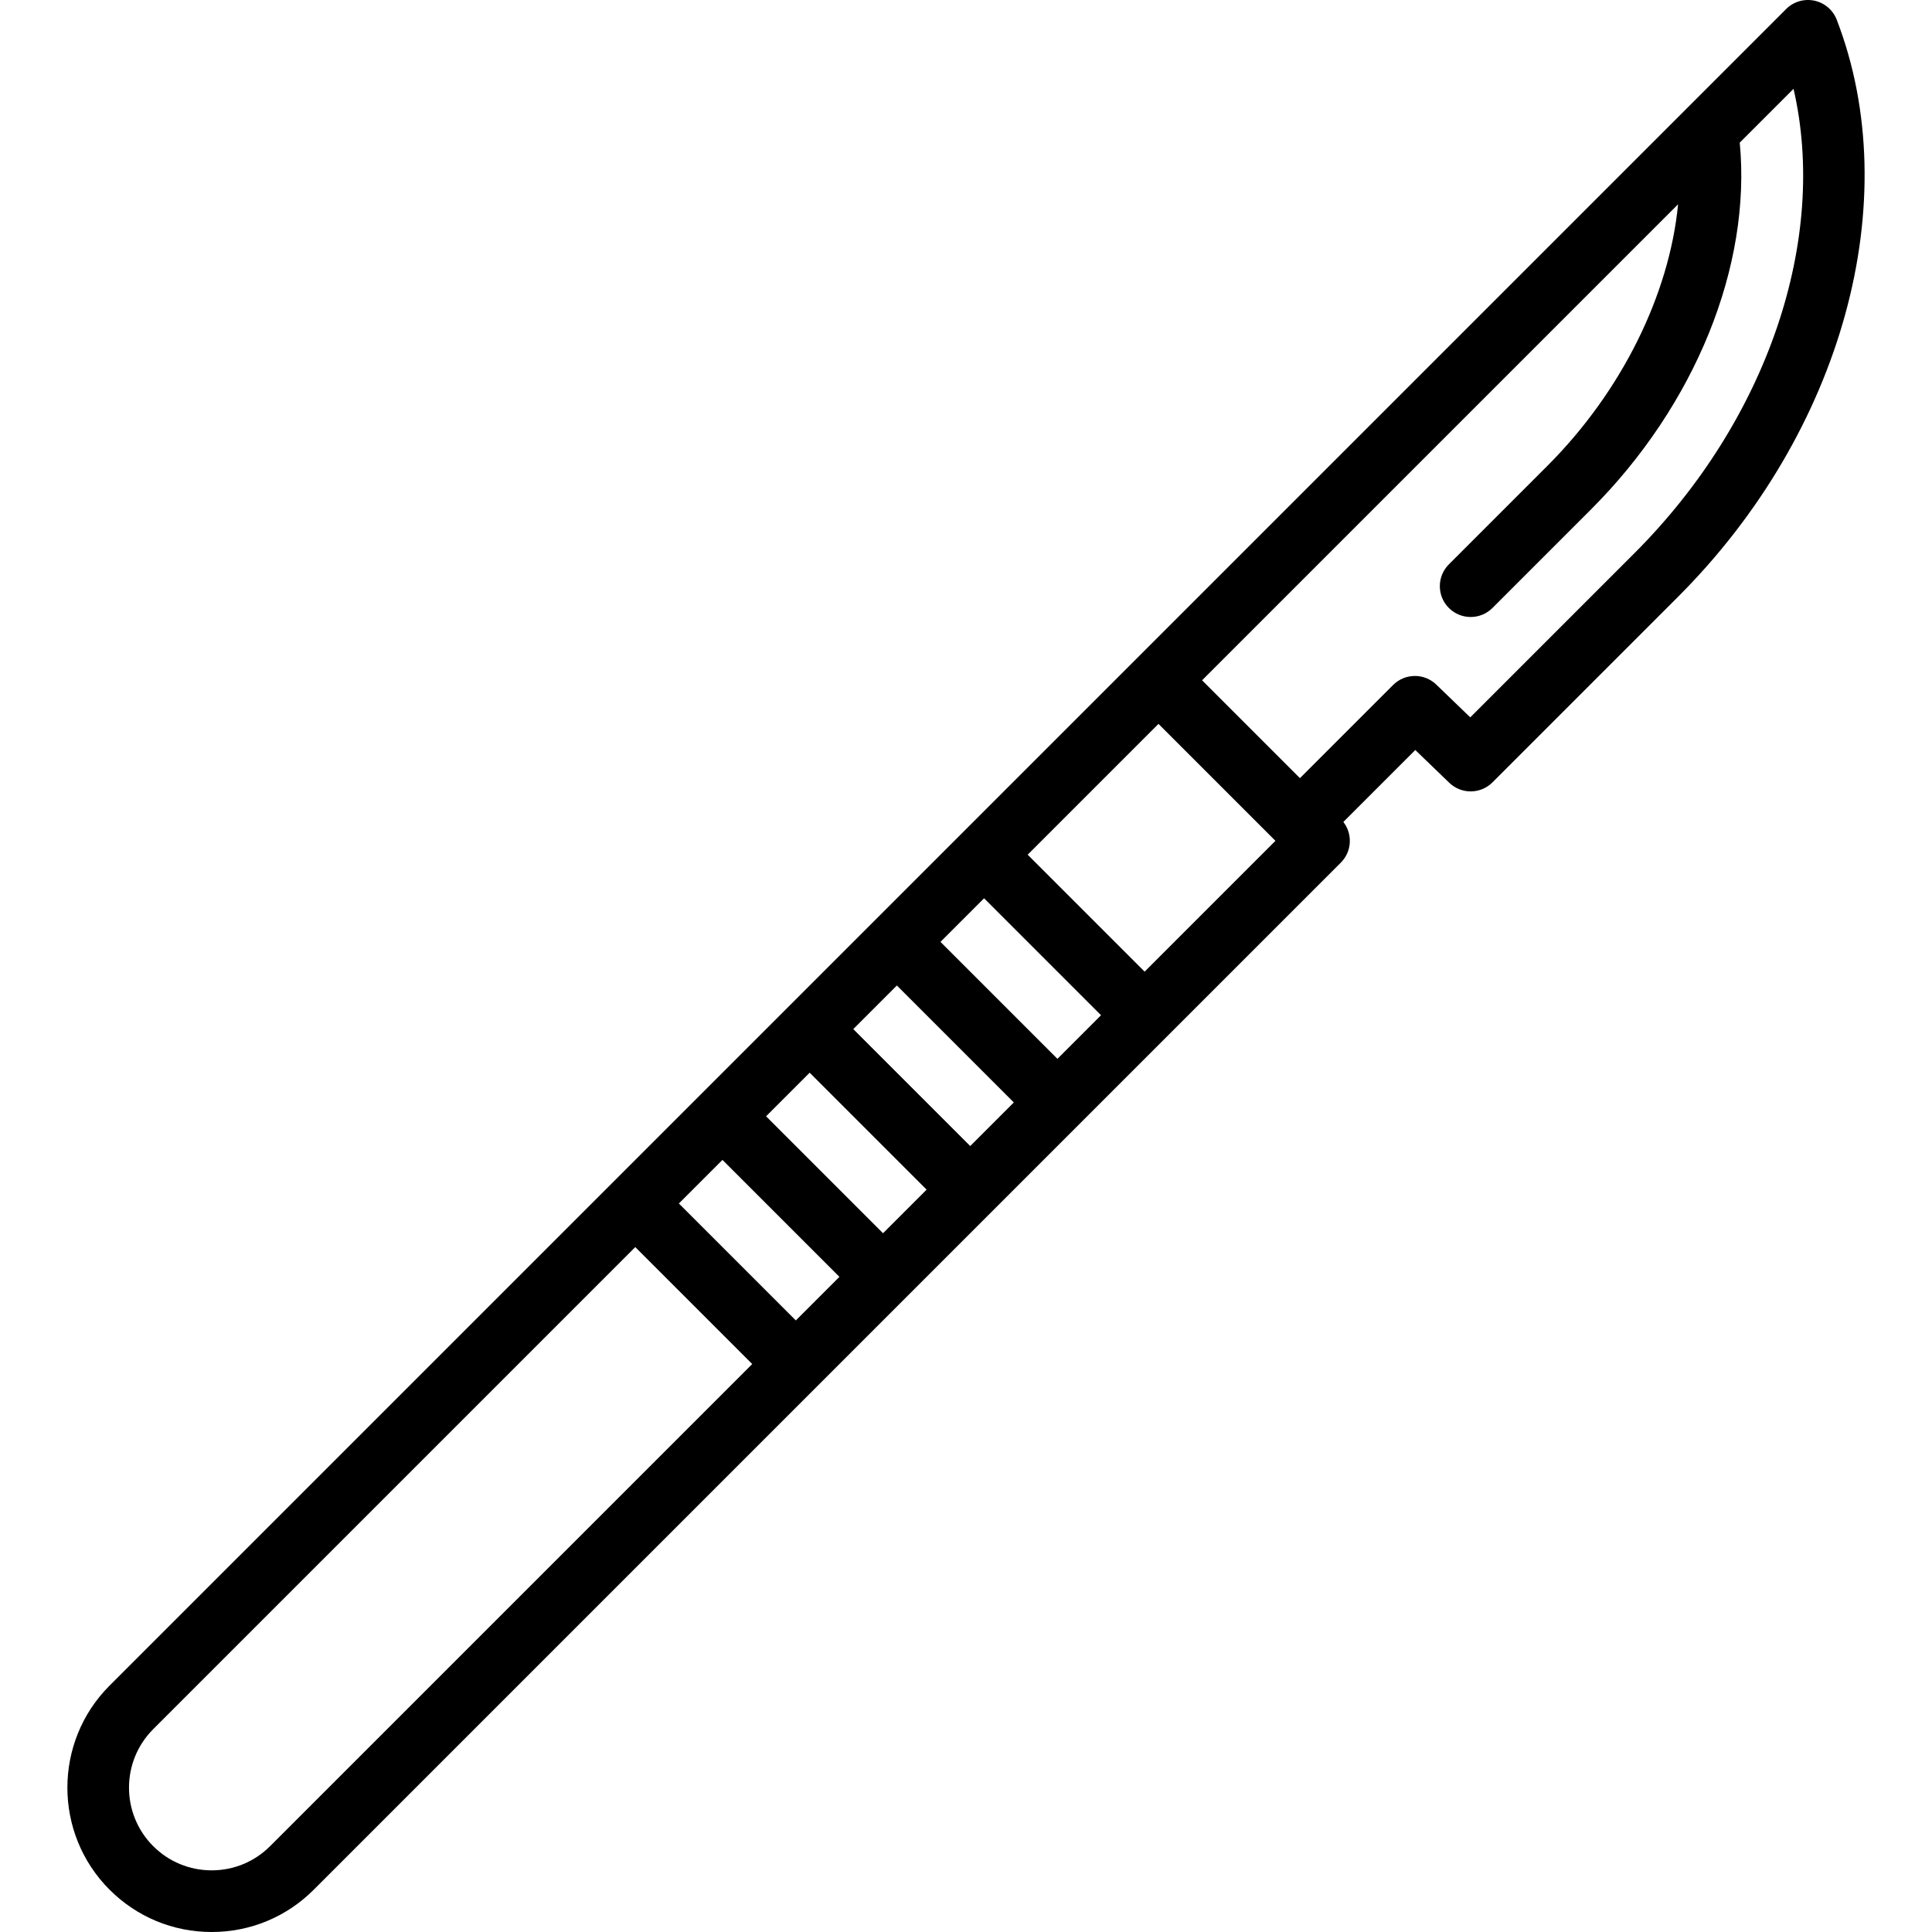 <?xml version="1.0" encoding="iso-8859-1"?>
<!-- Generator: Adobe Illustrator 19.0.0, SVG Export Plug-In . SVG Version: 6.00 Build 0)  -->
<svg version="1.1" id="Capa_1" xmlns="http://www.w3.org/2000/svg" xmlns:xlink="http://www.w3.org/1999/xlink" x="0px" y="0px"
	 viewBox="0 0 469.998 469.998" style="enable-background:new 0 0 469.998 469.998;" xml:space="preserve">
<g>
	<path d="M446.819,4.798c-0.913-2.367-2.962-4.111-5.444-4.638c-2.478-0.52-5.061,0.24-6.856,2.034L276.521,160.192L26.66,410.053
		c-13.69,13.691-13.689,35.969,0.001,49.659c6.633,6.634,15.451,10.286,24.831,10.286s18.197-3.652,24.83-10.284l249.86-249.86
		c2.704-2.705,2.906-6.957,0.616-9.9l17.499-17.5l8.264,7.969c2.943,2.838,7.616,2.797,10.51-0.095l45.166-45.166
		C448.263,105.136,463.768,48.728,446.819,4.798z M257.239,257.582l-28.447-28.448l10.605-10.605l28.448,28.448L257.239,257.582z
		 M236.026,278.796l-28.448-28.447l10.606-10.606l28.447,28.448L236.026,278.796z M214.813,300.009l-28.448-28.448l10.605-10.605
		l28.448,28.447L214.813,300.009z M193.599,321.222l-28.447-28.448l10.605-10.605l28.448,28.448L193.599,321.222z M65.714,449.107
		c-3.799,3.8-8.85,5.892-14.223,5.892s-10.425-2.093-14.224-5.893c-7.843-7.843-7.844-20.604-0.001-28.446l117.278-117.278
		l28.447,28.448L65.714,449.107z M278.453,236.369l-28.448-28.448l31.82-31.82l28.447,28.448L278.453,236.369z M397.629,134.555
		l-39.957,39.958l-8.264-7.969c-2.942-2.839-7.616-2.797-10.51,0.095l-22.662,22.662l-23.805-23.806L408.229,49.698
		c-2.13,21.905-13.658,45.49-31.811,63.644l-23.953,23.952c-2.93,2.929-2.93,7.678-0.001,10.606
		c1.465,1.465,3.384,2.197,5.304,2.197c1.919,0,3.839-0.732,5.303-2.196l23.954-23.953c25.432-25.433,39.066-59.274,36.204-89.25
		l13.086-13.086C444.745,58.176,430.071,102.114,397.629,134.555z"/>
</g>
<g>
</g>
<g>
</g>
<g>
</g>
<g>
</g>
<g>
</g>
<g>
</g>
<g>
</g>
<g>
</g>
<g>
</g>
<g>
</g>
<g>
</g>
<g>
</g>
<g>
</g>
<g>
</g>
<g>
</g>
</svg>
